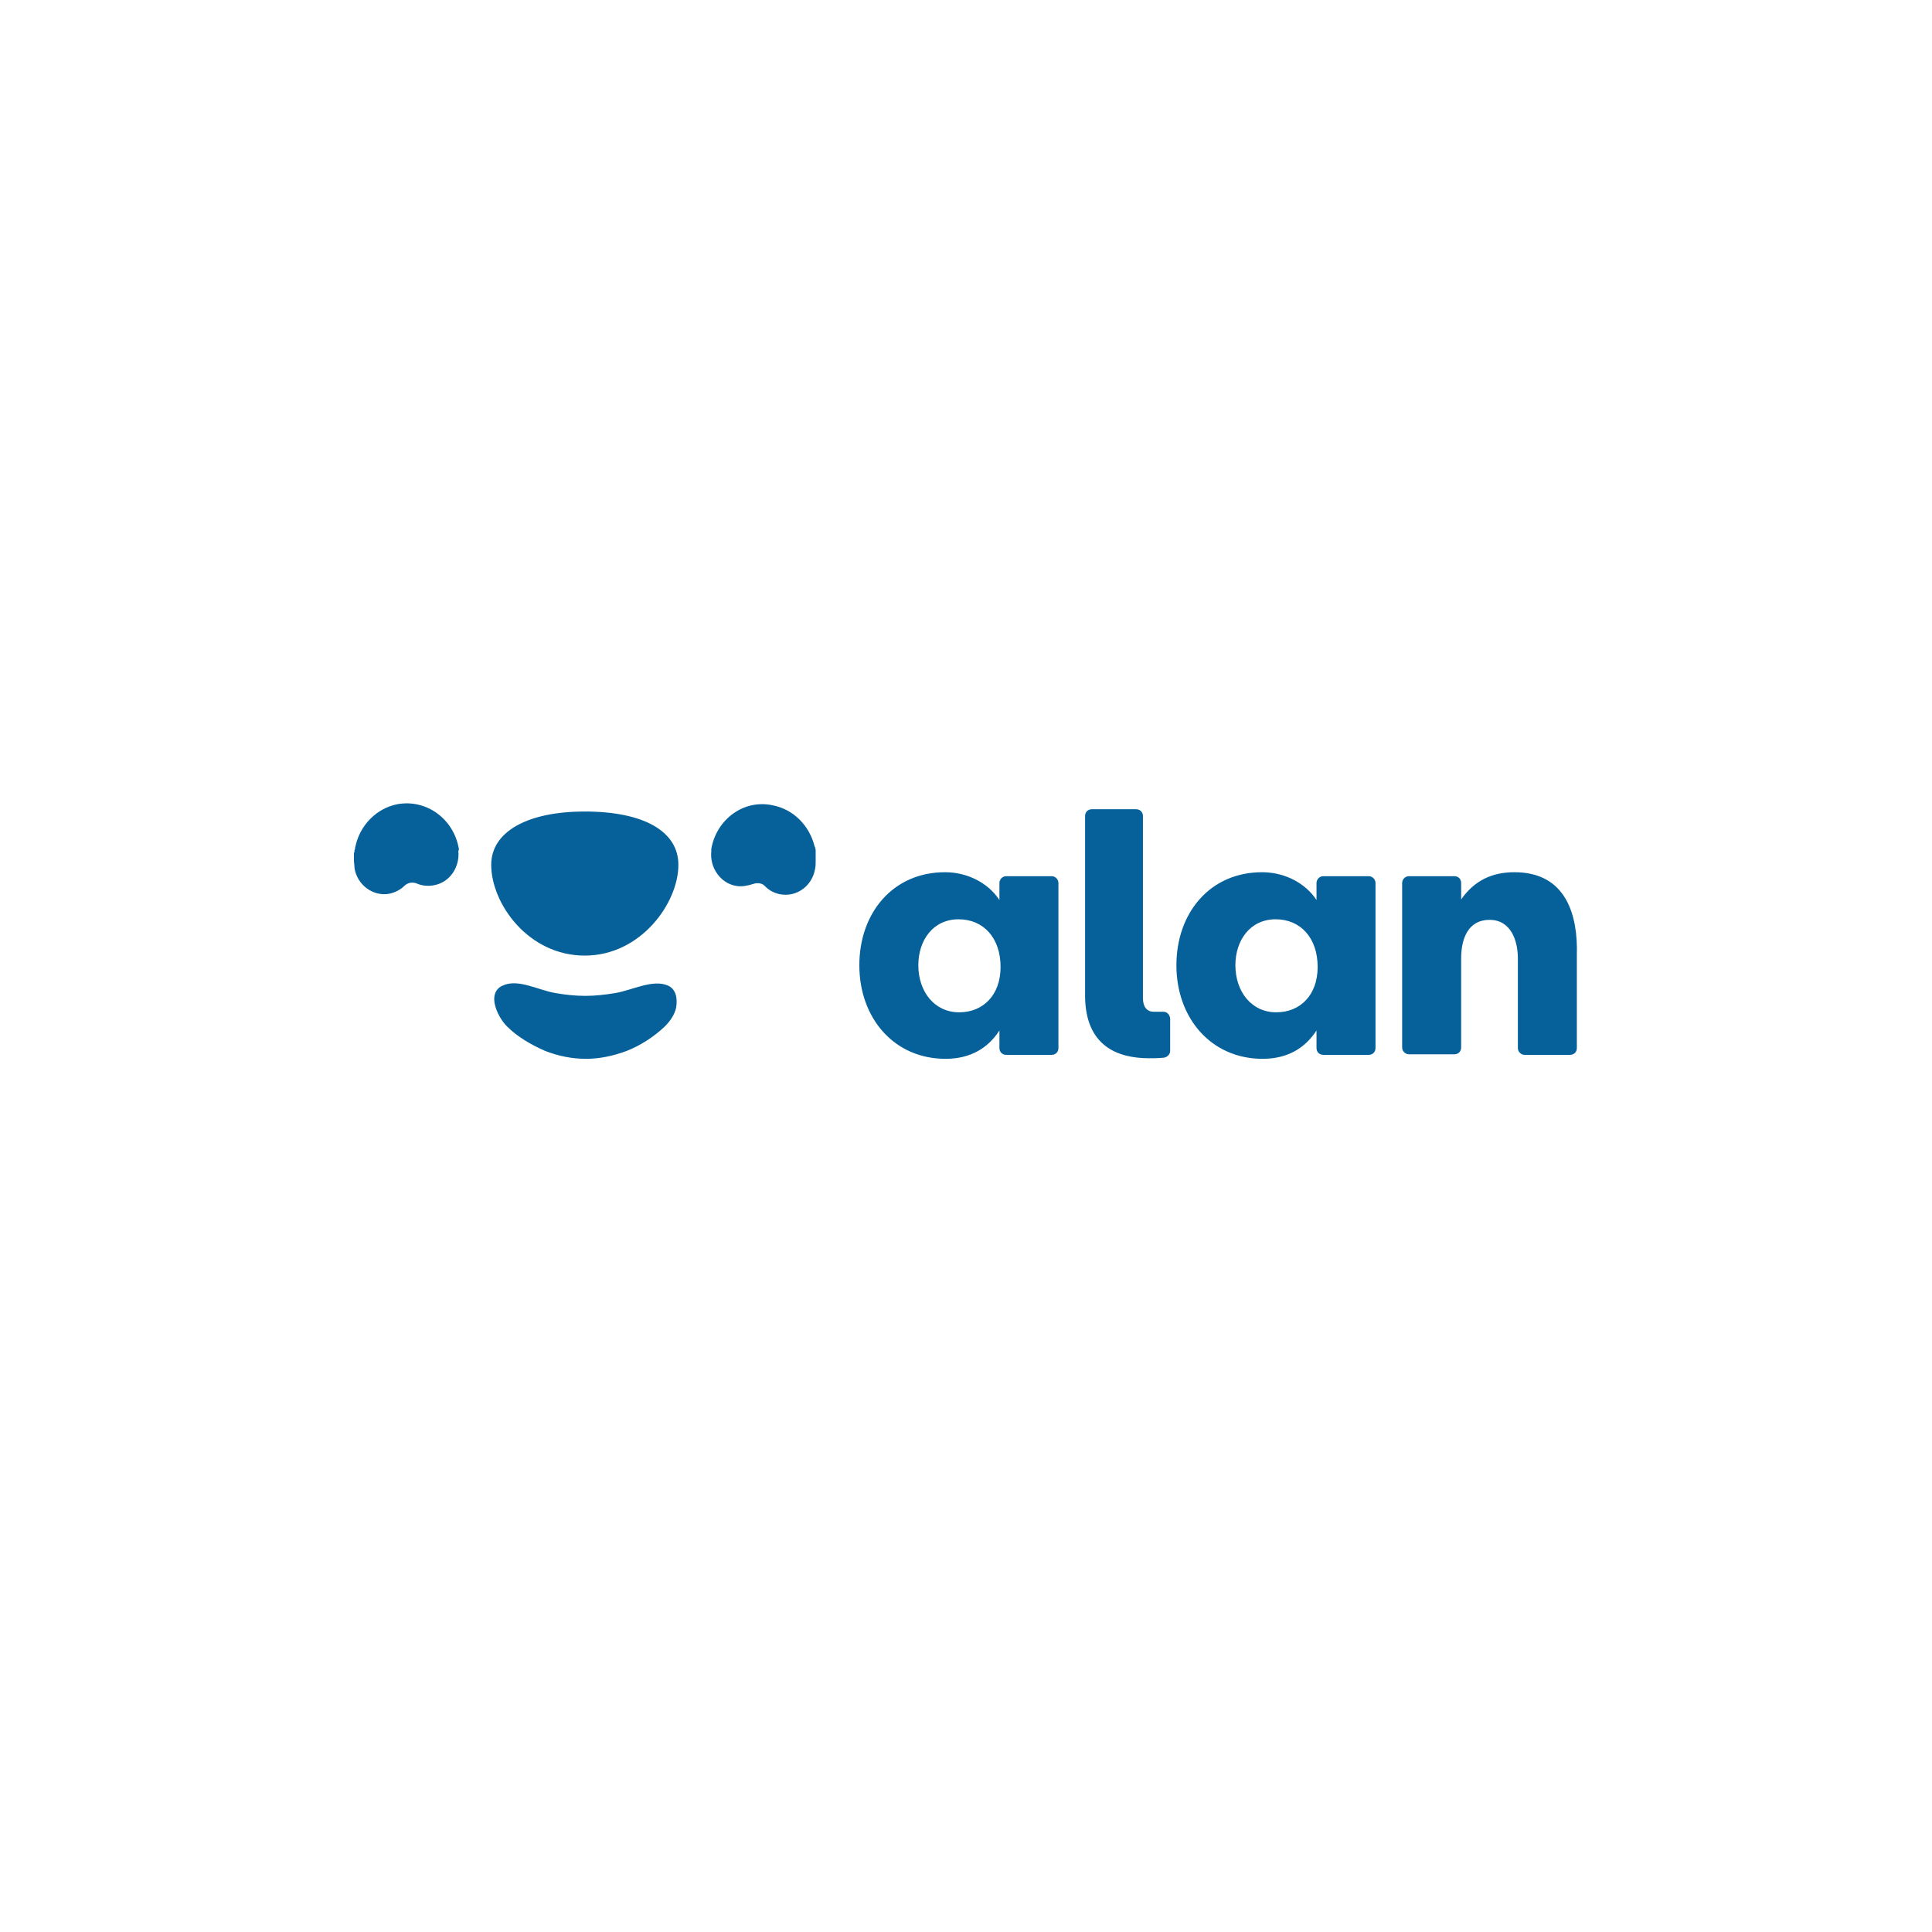 <svg xmlns="http://www.w3.org/2000/svg" xmlns:xlink="http://www.w3.org/1999/xlink" width="500" zoomAndPan="magnify" viewBox="0 0 375 375" height="500" preserveAspectRatio="xMidYMid meet" version="1.0"><defs><clipPath id="ac6a14fe10"><path d="M 68.703 155.801 L 306.453 155.801 L 306.453 206 L 68.703 206 Z M 68.703 155.801 " clip-rule="nonzero"/></clipPath></defs><g clip-path="url(#ac6a14fe10)"><path fill="#06619a" d="M 89.07 164.781 C 88.078 158.945 82.793 155.094 77.18 156.086 C 73.105 156.855 69.914 160.156 69.031 164.121 C 69.031 164.23 68.922 164.453 68.922 164.562 C 68.922 164.672 68.922 164.891 68.812 165 C 68.812 165 68.812 165 68.812 165.113 C 68.812 165.223 68.812 165.441 68.703 165.551 C 68.703 165.664 68.703 165.883 68.703 165.992 C 68.703 166.102 68.703 166.324 68.703 166.543 C 68.703 166.543 68.703 166.652 68.703 166.652 C 68.703 166.652 68.703 166.762 68.703 166.762 C 68.703 166.875 68.703 166.984 68.703 166.984 C 68.703 167.535 68.812 167.973 68.812 168.523 C 69.363 171.828 72.445 174.031 75.527 173.48 C 76.629 173.258 77.73 172.707 78.5 171.938 C 79.16 171.277 80.152 171.168 80.922 171.496 C 81.914 171.938 83.125 172.047 84.227 171.828 C 87.309 171.277 89.289 168.305 88.961 165.113 C 89.07 165.113 89.07 164.891 89.07 164.781 M 113.512 157.516 C 102.281 157.516 95.344 161.48 95.344 167.863 C 95.344 175.352 102.5 185.48 113.512 185.48 C 124.41 185.48 131.676 175.242 131.676 167.863 C 131.676 161.367 124.961 157.516 113.512 157.516 M 158.32 166.215 C 158.32 166.215 158.32 166.102 158.32 166.102 C 158.32 165.992 158.32 165.773 158.32 165.664 C 158.32 165.551 158.32 165.332 158.32 165.223 L 158.32 165.113 C 158.32 164.781 158.211 164.453 158.098 164.23 C 157.109 160.27 154.027 157.074 149.953 156.305 C 144.336 155.094 139.051 159.059 138.062 164.781 C 138.062 164.891 138.062 165 138.062 165.223 C 137.73 168.414 139.824 171.387 142.797 171.938 C 143.898 172.156 144.996 171.938 146.098 171.609 C 146.98 171.277 147.969 171.387 148.52 172.047 C 149.293 172.82 150.281 173.367 151.492 173.59 C 154.688 174.141 157.66 171.938 158.211 168.637 C 158.32 168.086 158.32 167.645 158.32 167.094 C 158.32 166.984 158.32 166.984 158.32 166.875 C 158.32 166.875 158.32 166.762 158.32 166.762 C 158.32 166.762 158.32 166.652 158.32 166.652 C 158.32 166.434 158.32 166.324 158.32 166.215 M 129.695 191.316 C 126.723 189.992 122.758 192.195 119.457 192.746 C 117.473 193.078 115.492 193.297 113.621 193.297 C 111.641 193.297 109.656 193.078 107.785 192.746 C 104.484 192.195 100.52 189.883 97.547 191.316 C 96.004 191.977 95.566 193.625 96.227 195.609 C 96.664 196.93 97.438 198.25 98.426 199.242 C 100.52 201.332 103.273 202.875 105.805 203.977 C 108.336 204.965 110.977 205.516 113.73 205.516 C 116.371 205.516 119.016 204.965 121.656 203.977 C 124.191 202.984 126.832 201.332 129.035 199.242 C 130.023 198.25 130.906 197.039 131.234 195.609 C 131.566 193.625 131.125 191.977 129.695 191.316 M 293.957 169.297 C 289.555 169.297 286.141 170.945 283.609 174.582 L 283.609 171.387 C 283.609 170.617 283.059 170.066 282.285 170.066 L 273.48 170.066 C 272.707 170.066 272.156 170.727 272.156 171.387 L 272.156 203.316 C 272.156 204.086 272.82 204.637 273.48 204.637 L 282.285 204.637 C 283.059 204.637 283.609 204.086 283.609 203.316 L 283.609 186.031 C 283.609 182.066 285.039 178.543 289.113 178.543 C 293.297 178.543 294.617 182.617 294.617 186.031 L 294.617 203.426 C 294.617 204.195 295.277 204.746 295.938 204.746 L 304.746 204.746 C 305.516 204.746 306.066 204.195 306.066 203.426 L 306.066 185.371 C 306.289 177.773 304.086 169.297 293.957 169.297 M 225.809 196.379 L 223.938 196.379 C 222.504 196.379 221.844 195.277 221.844 193.738 L 221.844 158.395 C 221.844 157.625 221.293 157.074 220.523 157.074 L 211.938 157.074 C 211.164 157.074 210.613 157.625 210.613 158.395 L 210.613 193.188 C 210.613 203.094 217 205.406 223.055 205.406 C 223.938 205.406 224.707 205.406 225.918 205.297 C 226.578 205.188 227.129 204.637 227.129 203.977 L 227.129 197.809 C 227.129 197.039 226.578 196.379 225.809 196.379 M 247.715 196.488 C 242.871 196.488 239.789 192.414 239.789 187.352 C 239.789 182.508 242.652 178.434 247.605 178.434 C 252.449 178.434 255.754 182.066 255.754 187.68 C 255.754 193.188 252.34 196.488 247.715 196.488 M 265.664 170.066 L 256.855 170.066 C 256.082 170.066 255.535 170.727 255.535 171.387 L 255.535 174.691 C 253.441 171.496 249.477 169.297 244.965 169.297 C 234.836 169.297 228.34 177.223 228.34 187.352 C 228.34 197.59 235.055 205.516 245.074 205.516 C 249.918 205.516 253.332 203.426 255.535 200.012 L 255.535 203.426 C 255.535 204.195 256.082 204.746 256.855 204.746 L 265.664 204.746 C 266.434 204.746 266.984 204.195 266.984 203.426 L 266.984 171.387 C 266.984 170.727 266.434 170.066 265.664 170.066 M 186.172 196.488 C 181.328 196.488 178.246 192.414 178.246 187.352 C 178.246 182.508 181.109 178.434 186.062 178.434 C 190.906 178.434 194.211 182.066 194.211 187.68 C 194.211 193.188 190.797 196.488 186.172 196.488 M 204.117 170.066 L 195.312 170.066 C 194.539 170.066 193.988 170.727 193.988 171.387 L 193.988 174.691 C 191.898 171.496 187.934 169.297 183.422 169.297 C 173.293 169.297 166.797 177.223 166.797 187.352 C 166.797 197.59 173.512 205.516 183.531 205.516 C 188.375 205.516 191.789 203.426 193.988 200.012 L 193.988 203.426 C 193.988 204.195 194.539 204.746 195.312 204.746 L 204.117 204.746 C 204.891 204.746 205.441 204.195 205.441 203.426 L 205.441 171.387 C 205.441 170.727 204.891 170.066 204.117 170.066 " fill-opacity="1" fill-rule="evenodd"/></g></svg>